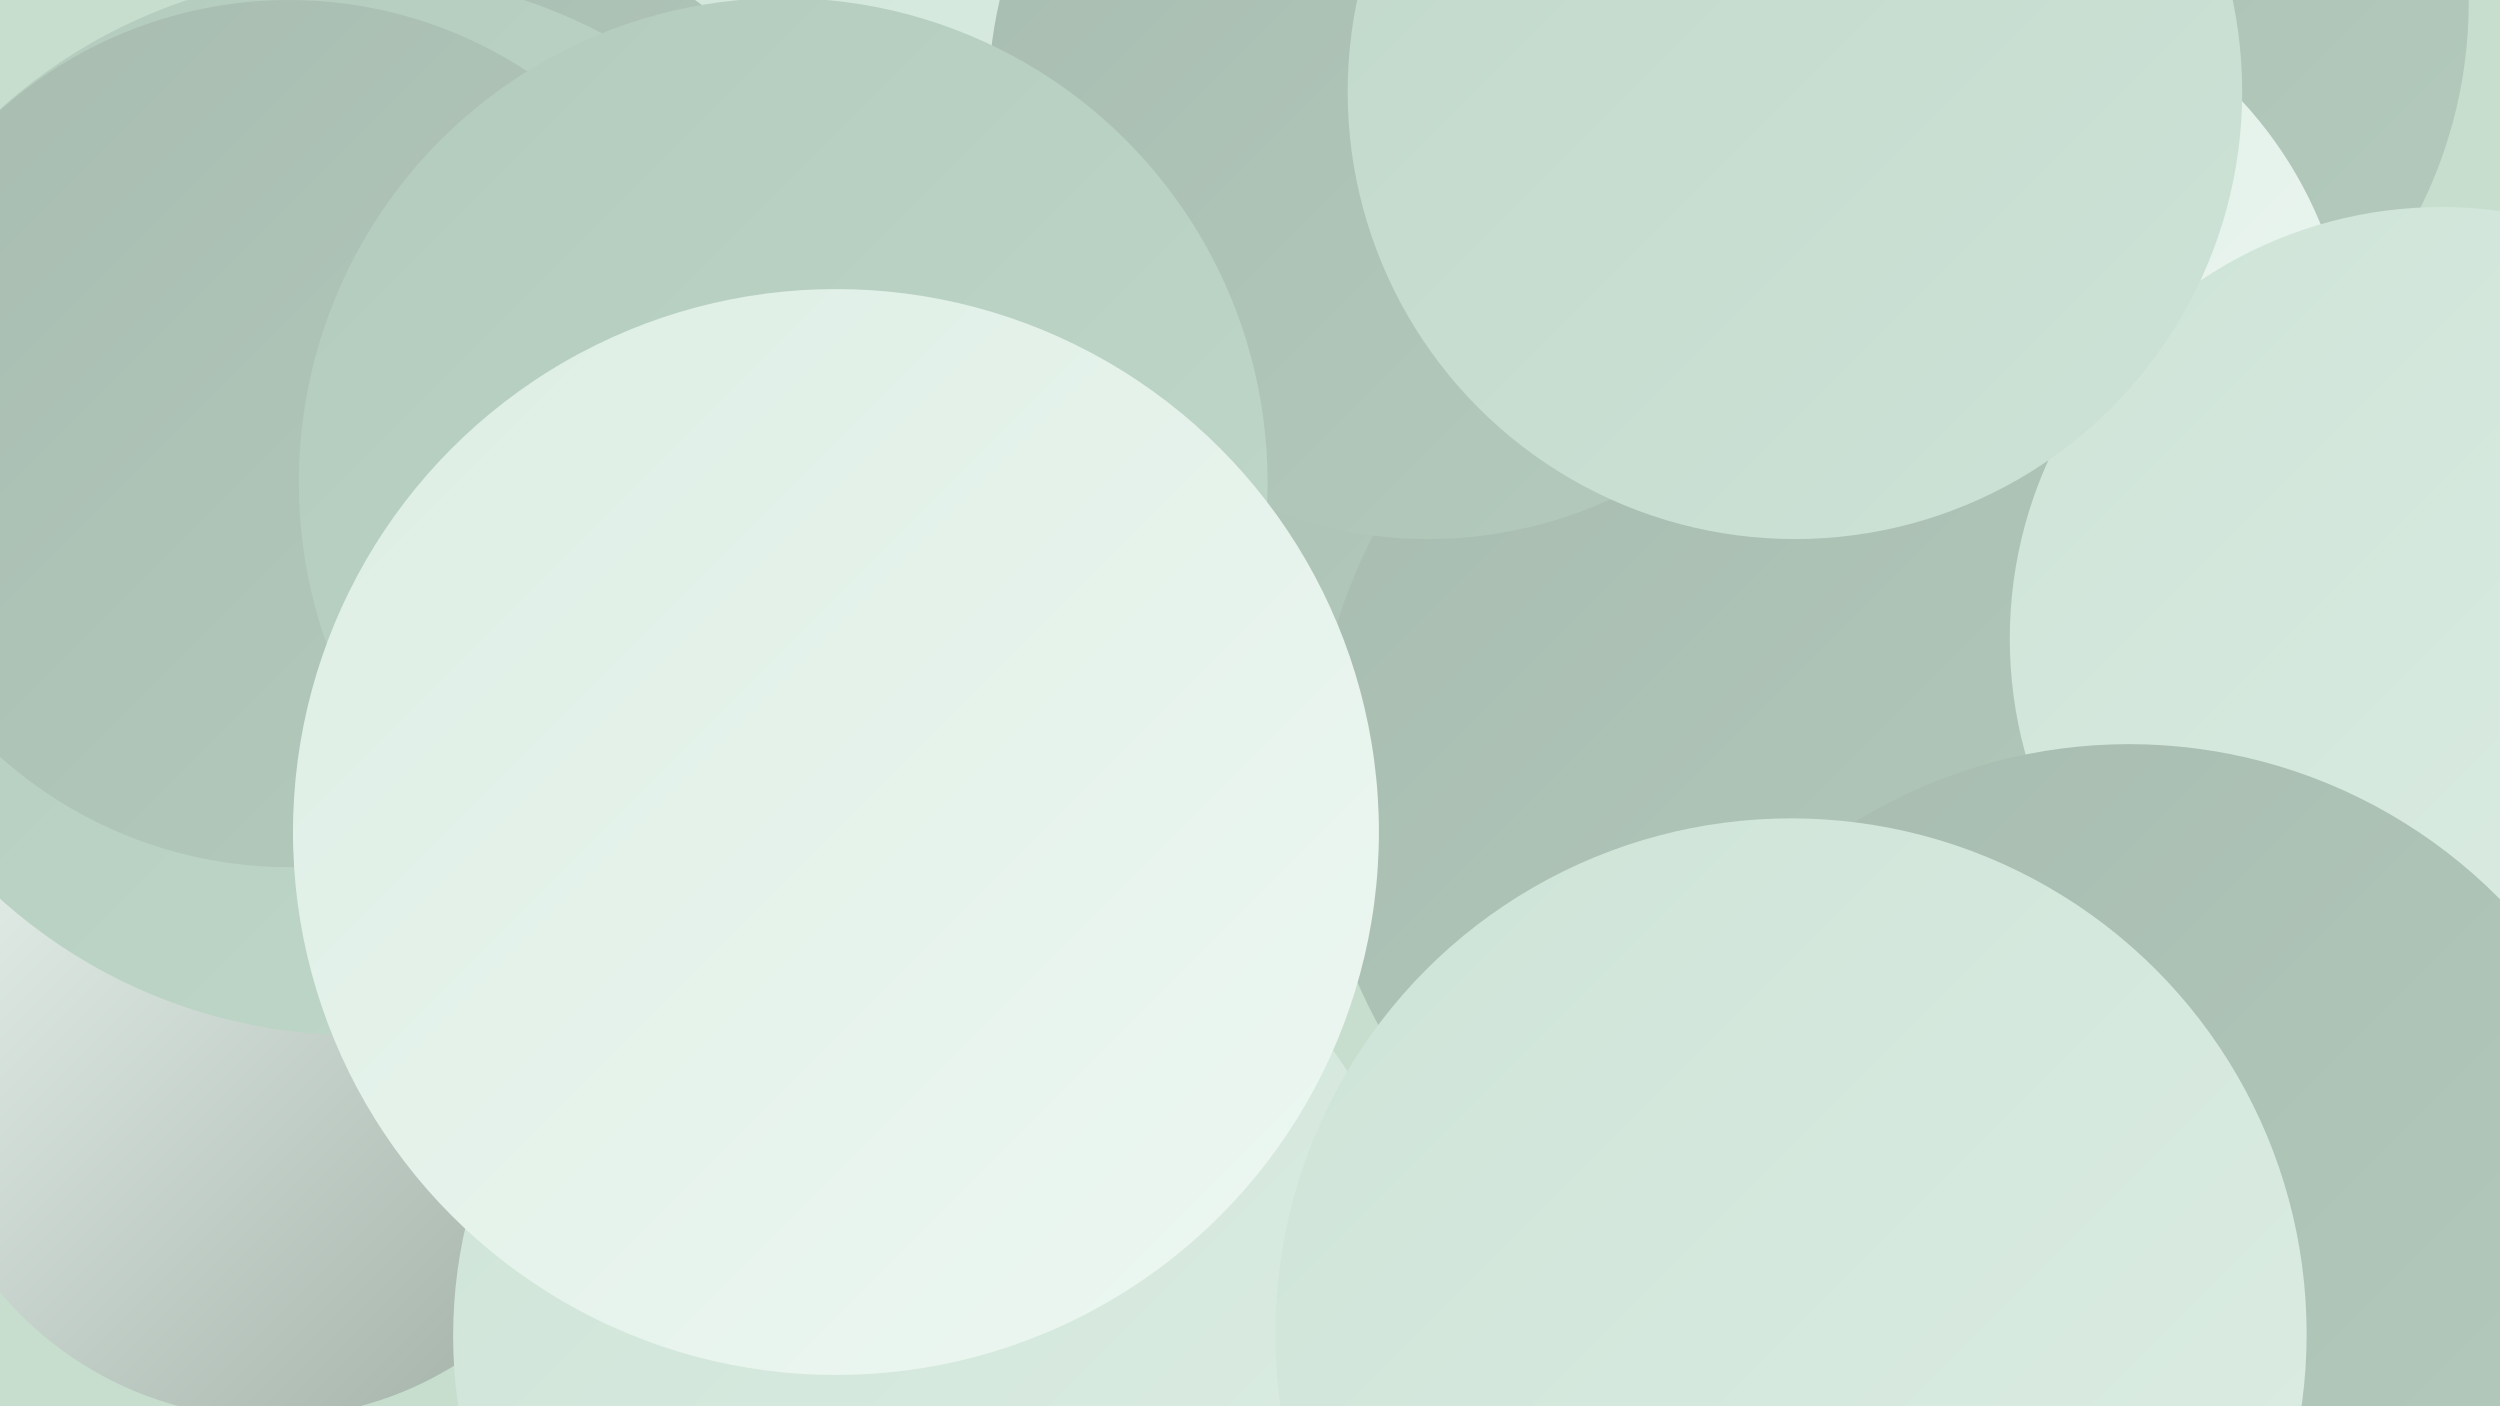 <?xml version="1.0" encoding="UTF-8"?><svg width="1280" height="720" xmlns="http://www.w3.org/2000/svg"><defs><linearGradient id="grad0" x1="0%" y1="0%" x2="100%" y2="100%"><stop offset="0%" style="stop-color:#9eada4;stop-opacity:1" /><stop offset="100%" style="stop-color:#a8bcb0;stop-opacity:1" /></linearGradient><linearGradient id="grad1" x1="0%" y1="0%" x2="100%" y2="100%"><stop offset="0%" style="stop-color:#a8bcb0;stop-opacity:1" /><stop offset="100%" style="stop-color:#b3cbbd;stop-opacity:1" /></linearGradient><linearGradient id="grad2" x1="0%" y1="0%" x2="100%" y2="100%"><stop offset="0%" style="stop-color:#b3cbbd;stop-opacity:1" /><stop offset="100%" style="stop-color:#c0d8ca;stop-opacity:1" /></linearGradient><linearGradient id="grad3" x1="0%" y1="0%" x2="100%" y2="100%"><stop offset="0%" style="stop-color:#c0d8ca;stop-opacity:1" /><stop offset="100%" style="stop-color:#cee3d7;stop-opacity:1" /></linearGradient><linearGradient id="grad4" x1="0%" y1="0%" x2="100%" y2="100%"><stop offset="0%" style="stop-color:#cee3d7;stop-opacity:1" /><stop offset="100%" style="stop-color:#ddeee4;stop-opacity:1" /></linearGradient><linearGradient id="grad5" x1="0%" y1="0%" x2="100%" y2="100%"><stop offset="0%" style="stop-color:#ddeee4;stop-opacity:1" /><stop offset="100%" style="stop-color:#edf7f2;stop-opacity:1" /></linearGradient><linearGradient id="grad6" x1="0%" y1="0%" x2="100%" y2="100%"><stop offset="0%" style="stop-color:#edf7f2;stop-opacity:1" /><stop offset="100%" style="stop-color:#9eada4;stop-opacity:1" /></linearGradient></defs><rect width="1280" height="720" fill="#c7dece" /><circle cx="707" cy="76" r="216" fill="url(#grad6)" /><circle cx="327" cy="131" r="236" fill="url(#grad4)" /><circle cx="138" cy="546" r="180" fill="url(#grad6)" /><circle cx="233" cy="174" r="213" fill="url(#grad1)" /><circle cx="1027" cy="1" r="237" fill="url(#grad1)" /><circle cx="429" cy="208" r="184" fill="url(#grad3)" /><circle cx="1125" cy="504" r="207" fill="url(#grad0)" /><circle cx="993" cy="195" r="211" fill="url(#grad5)" /><circle cx="601" cy="245" r="238" fill="url(#grad1)" /><circle cx="939" cy="397" r="266" fill="url(#grad1)" /><circle cx="182" cy="258" r="272" fill="url(#grad2)" /><circle cx="1250" cy="327" r="221" fill="url(#grad4)" /><circle cx="731" cy="51" r="225" fill="url(#grad1)" /><circle cx="1090" cy="648" r="267" fill="url(#grad1)" /><circle cx="148" cy="222" r="222" fill="url(#grad1)" /><circle cx="481" cy="684" r="249" fill="url(#grad4)" /><circle cx="401" cy="247" r="248" fill="url(#grad2)" /><circle cx="917" cy="683" r="264" fill="url(#grad4)" /><circle cx="428" cy="426" r="278" fill="url(#grad5)" /><circle cx="919" cy="47" r="229" fill="url(#grad3)" /></svg>
